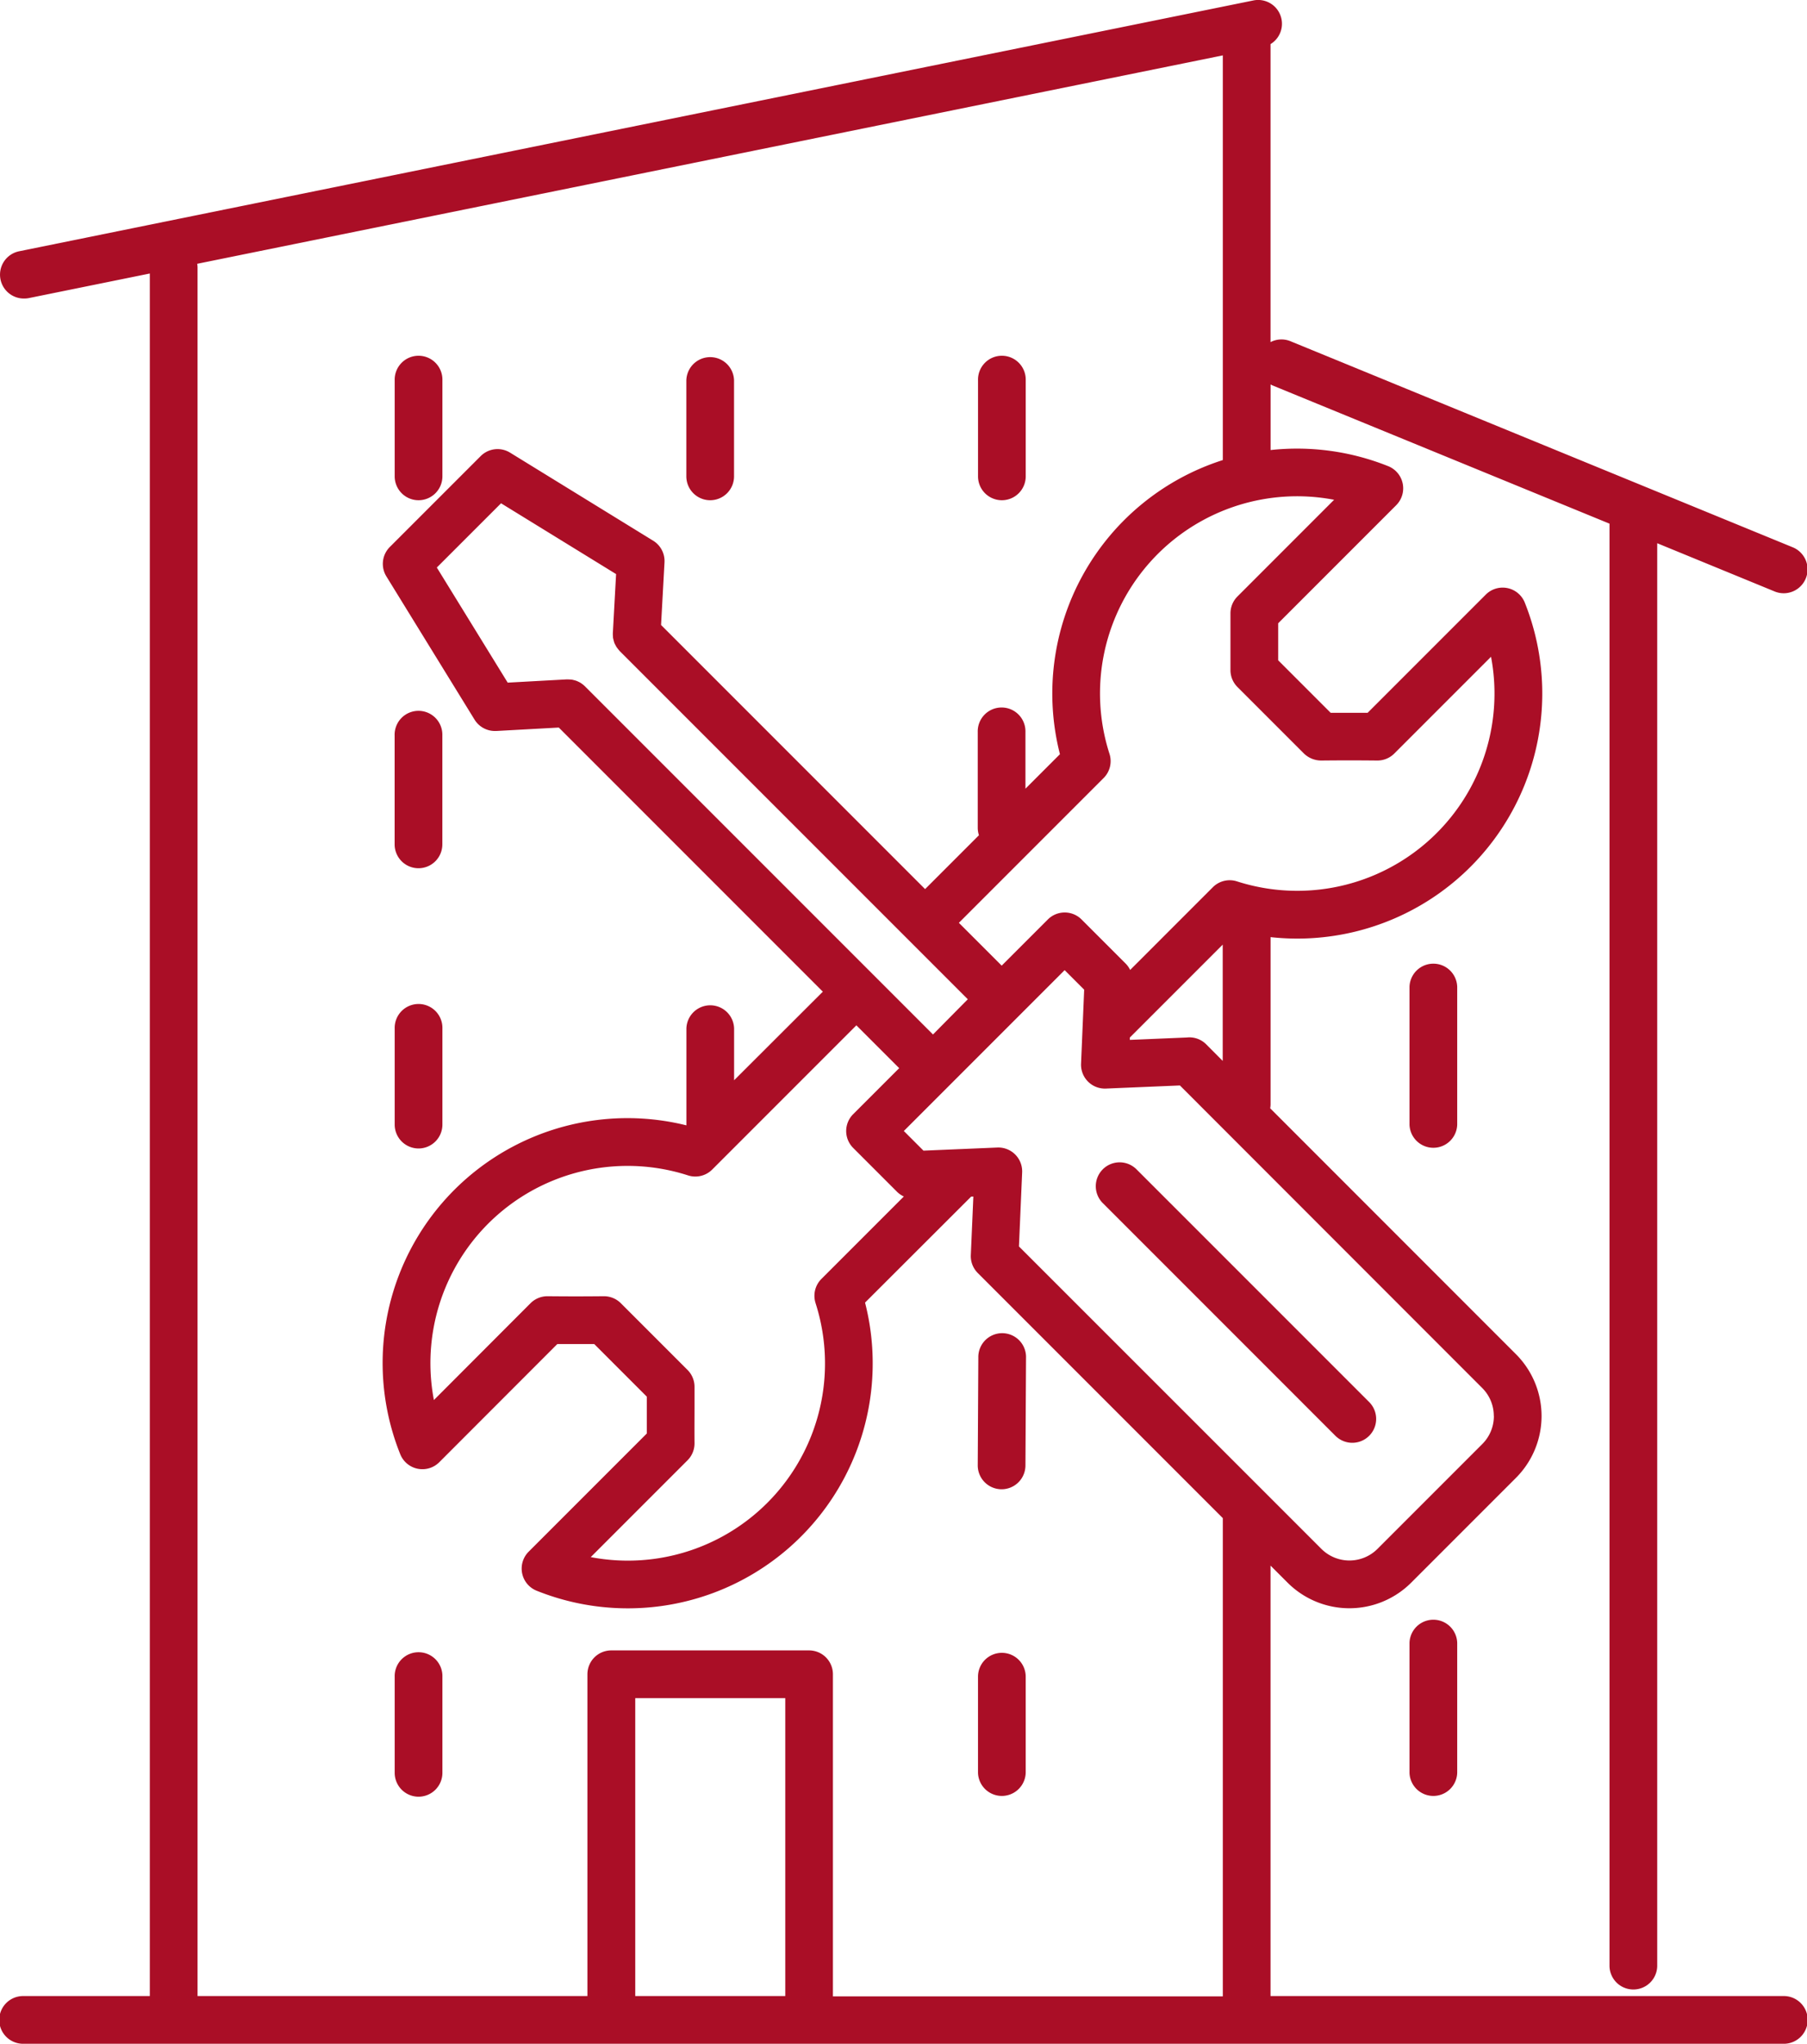 <svg xmlns="http://www.w3.org/2000/svg" xmlns:xlink="http://www.w3.org/1999/xlink" id="creation-entreprise" width="90.337" height="102.142" viewBox="0 0 90.337 102.142"><defs><clipPath id="clip-path"><rect id="Rectangle_116" data-name="Rectangle 116" width="90.337" height="102.142" fill="#aa0e26"></rect></clipPath></defs><g id="Groupe_119" data-name="Groupe 119" clip-path="url(#clip-path)"><path id="Trac&#xE9;_2535" data-name="Trac&#xE9; 2535" d="M89.144,99.757H63.517V78.244l.855.855a4.371,4.371,0,0,0,6.175,0l5.242-5.242a4.371,4.371,0,0,0,0-6.176L63.5,55.389a1.18,1.18,0,0,0,.019-.187V46.835a12.248,12.248,0,0,0,12.71-16.717,1.192,1.192,0,0,0-1.952-.4l-5.906,5.906c-.665,0-1.183,0-1.847,0L63.9,33V31.149l5.9-5.9a1.193,1.193,0,0,0-.4-1.951,12.28,12.28,0,0,0-5.88-.806V19.212c.03.015.057.034.088.047l16.856,6.912v72.1a1.193,1.193,0,0,0,2.385,0V27.149l5.845,2.4a1.193,1.193,0,1,0,.905-2.207L64.511,17.052a1.183,1.183,0,0,0-.994.046V2.205a1.19,1.19,0,0,0-.86-2.182L.956,12.558a1.193,1.193,0,0,0,.236,2.362A1.22,1.22,0,0,0,1.43,14.9l6.06-1.231V99.757h-6.3a1.193,1.193,0,1,0,0,2.385H89.144a1.193,1.193,0,1,0,0-2.385M74.683,70.769a1.968,1.968,0,0,1-.579,1.4l-5.242,5.242a1.984,1.984,0,0,1-2.8,0l-2.891-2.891,0,0L50.94,62.293l.16-3.7a1.192,1.192,0,0,0-1.242-1.243l-1.816.077h-.006l-1.869.079-.982-.982,8.039-8.039.977.977-.156,3.7a1.193,1.193,0,0,0,1.242,1.242l3.7-.156L74.1,69.368a1.969,1.969,0,0,1,.579,1.4M40.77,65.12a9.855,9.855,0,0,1-11.237,12.7l4.839-4.839a1.192,1.192,0,0,0,.349-.854c-.006-.708,0-1.213,0-1.781,0-.312,0-.644,0-1.037a1.191,1.191,0,0,0-.349-.843l-3.335-3.335a1.192,1.192,0,0,0-.844-.349h-.01c-1.1.01-1.705.01-2.807,0h-.01a1.192,1.192,0,0,0-.844.35l-4.83,4.838A9.857,9.857,0,0,1,34.4,58.744a1.193,1.193,0,0,0,1.205-.293l7.208-7.208,2.14,2.14-2.3,2.3a1.192,1.192,0,0,0,0,1.687l2.2,2.2a1.184,1.184,0,0,0,.332.227l-4.12,4.12a1.193,1.193,0,0,0-.293,1.206M29.243,34.3l-.011-.01a1.189,1.189,0,0,0-.152-.124l-.032-.024a1.157,1.157,0,0,0-.168-.088c-.014-.006-.027-.014-.041-.019a1.17,1.17,0,0,0-.158-.047c-.024-.006-.047-.013-.071-.017a1.166,1.166,0,0,0-.127-.012c-.039,0-.078-.006-.117-.005-.011,0-.021,0-.032,0l-2.953.162-3.543-5.753,3.211-3.21L30.8,28.691l-.162,2.953c0,.01,0,.021,0,.031a1.2,1.2,0,0,0,.006.131c0,.035,0,.071.01.1a1.131,1.131,0,0,0,.029.117c.01.036.018.072.031.106s.032.07.049.1a1.141,1.141,0,0,0,.054.1c.019.03.042.058.064.087a1.173,1.173,0,0,0,.082.1c.007.008.012.017.02.024l17.4,17.4L46.643,51.7l-2.979-2.979,0-.005-.005,0ZM60.3,52.191a1.185,1.185,0,0,0-.967-.34l-2.849.12,0-.119,4.643-4.643v5.813ZM66.693,24.98l-4.83,4.831a1.192,1.192,0,0,0-.349.843v2.837a1.193,1.193,0,0,0,.349.843l3.326,3.326a1.24,1.24,0,0,0,.854.349c1.1-.01,1.7-.01,2.807,0h.01a1.192,1.192,0,0,0,.844-.349l4.837-4.837a9.86,9.86,0,0,1-12.7,11.226,1.191,1.191,0,0,0-1.208.292l-4.134,4.134a1.191,1.191,0,0,0-.228-.322l-2.2-2.2a1.192,1.192,0,0,0-1.687,0l-2.307,2.307-2.14-2.14,7.237-7.237a1.192,1.192,0,0,0,.293-1.206,9.854,9.854,0,0,1,11.228-12.7M9.858,13.184,61.132,2.768V22.993a12.247,12.247,0,0,0-8.143,14.7l-1.724,1.724V36.586a1.193,1.193,0,1,0-2.385,0v4.8a1.181,1.181,0,0,0,.06.357l-2.692,2.692-13.2-13.2.172-3.13a1.193,1.193,0,0,0-.565-1.081L25.5,22.622a1.192,1.192,0,0,0-1.469.172l-4.543,4.543a1.193,1.193,0,0,0-.172,1.469l4.409,7.16a1.194,1.194,0,0,0,1.016.567l.066,0,3.129-.172,13.2,13.2L36.7,53.989V51.4a1.193,1.193,0,0,0-2.385,0v4.8c0,.014,0,.028,0,.042A12.238,12.238,0,0,0,20.009,72.677a1.193,1.193,0,0,0,1.952.4l5.9-5.905c.664,0,1.182,0,1.847,0L32.335,69.8c0,.189,0,.365,0,.535,0,.434,0,.832,0,1.308l-5.906,5.906a1.193,1.193,0,0,0,.4,1.951A12.242,12.242,0,0,0,43.246,65.1L48.554,59.8l.107,0-.127,2.922a1.193,1.193,0,0,0,.348.9l12.25,12.25v23.9H41.64V83.675a1.193,1.193,0,0,0-1.193-1.193H30.56a1.193,1.193,0,0,0-1.193,1.193V99.757H9.876V13.362a1.163,1.163,0,0,0-.018-.179m29.4,86.573h-7.5V84.868h7.5Z" transform="translate(0 0)" fill="#aa0e26"></path><path id="Trac&#xE9;_2536" data-name="Trac&#xE9; 2536" d="M83.9,81.85a1.193,1.193,0,0,0,1.193-1.193v-4.8a1.193,1.193,0,1,0-2.385,0v4.8A1.193,1.193,0,0,0,83.9,81.85" transform="translate(-62.976 -56.85)" fill="#aa0e26"></path><path id="Trac&#xE9;_2537" data-name="Trac&#xE9; 2537" d="M145.025,81.85a1.193,1.193,0,0,0,1.193-1.193v-4.8a1.193,1.193,0,0,0-2.385,0v4.8a1.193,1.193,0,0,0,1.193,1.193" transform="translate(-109.521 -56.85)" fill="#aa0e26"></path><path id="Trac&#xE9;_2538" data-name="Trac&#xE9; 2538" d="M206.152,81.85a1.193,1.193,0,0,0,1.193-1.193v-4.8a1.193,1.193,0,1,0-2.385,0v4.8a1.193,1.193,0,0,0,1.193,1.193" transform="translate(-156.066 -56.85)" fill="#aa0e26"></path><path id="Trac&#xE9;_2539" data-name="Trac&#xE9; 2539" d="M83.9,156.89A1.193,1.193,0,0,0,85.09,155.7v-5.449a1.193,1.193,0,1,0-2.385,0V155.7A1.193,1.193,0,0,0,83.9,156.89" transform="translate(-62.976 -113.498)" fill="#aa0e26"></path><path id="Trac&#xE9;_2540" data-name="Trac&#xE9; 2540" d="M83.9,217.659a1.193,1.193,0,0,0,1.193-1.193v-4.8a1.193,1.193,0,1,0-2.385,0v4.8a1.193,1.193,0,0,0,1.193,1.193" transform="translate(-62.976 -160.262)" fill="#aa0e26"></path><path id="Trac&#xE9;_2541" data-name="Trac&#xE9; 2541" d="M206.085,287.2h.007a1.193,1.193,0,0,0,1.193-1.186l.029-5.381a1.193,1.193,0,1,0-2.385-.013L204.9,286a1.193,1.193,0,0,0,1.186,1.2" transform="translate(-156.02 -212.771)" fill="#aa0e26"></path><path id="Trac&#xE9;_2542" data-name="Trac&#xE9; 2542" d="M83.9,353.466a1.193,1.193,0,0,0,1.193-1.193v-4.8a1.193,1.193,0,1,0-2.385,0v4.8a1.193,1.193,0,0,0,1.193,1.193" transform="translate(-62.976 -263.672)" fill="#aa0e26"></path><path id="Trac&#xE9;_2543" data-name="Trac&#xE9; 2543" d="M206.152,346.277a1.193,1.193,0,0,0-1.193,1.193v4.8a1.193,1.193,0,0,0,2.385,0v-4.8a1.193,1.193,0,0,0-1.193-1.193" transform="translate(-156.066 -263.673)" fill="#aa0e26"></path><path id="Trac&#xE9;_2544" data-name="Trac&#xE9; 2544" d="M295.388,202.943v6.884a1.193,1.193,0,0,0,2.385,0v-6.884a1.193,1.193,0,0,0-2.385,0" transform="translate(-224.923 -153.623)" fill="#aa0e26"></path><path id="Trac&#xE9;_2545" data-name="Trac&#xE9; 2545" d="M295.388,340.4v6.49a1.193,1.193,0,0,0,2.385,0V340.4a1.193,1.193,0,0,0-2.385,0" transform="translate(-224.923 -258.293)" fill="#aa0e26"></path><path id="Trac&#xE9;_2546" data-name="Trac&#xE9; 2546" d="M229.994,243.865a1.192,1.192,0,0,0,0,1.687l11.642,11.642a1.193,1.193,0,0,0,1.687-1.687L231.68,243.865a1.192,1.192,0,0,0-1.687,0" transform="translate(-174.863 -185.425)" fill="#aa0e26"></path></g></svg>